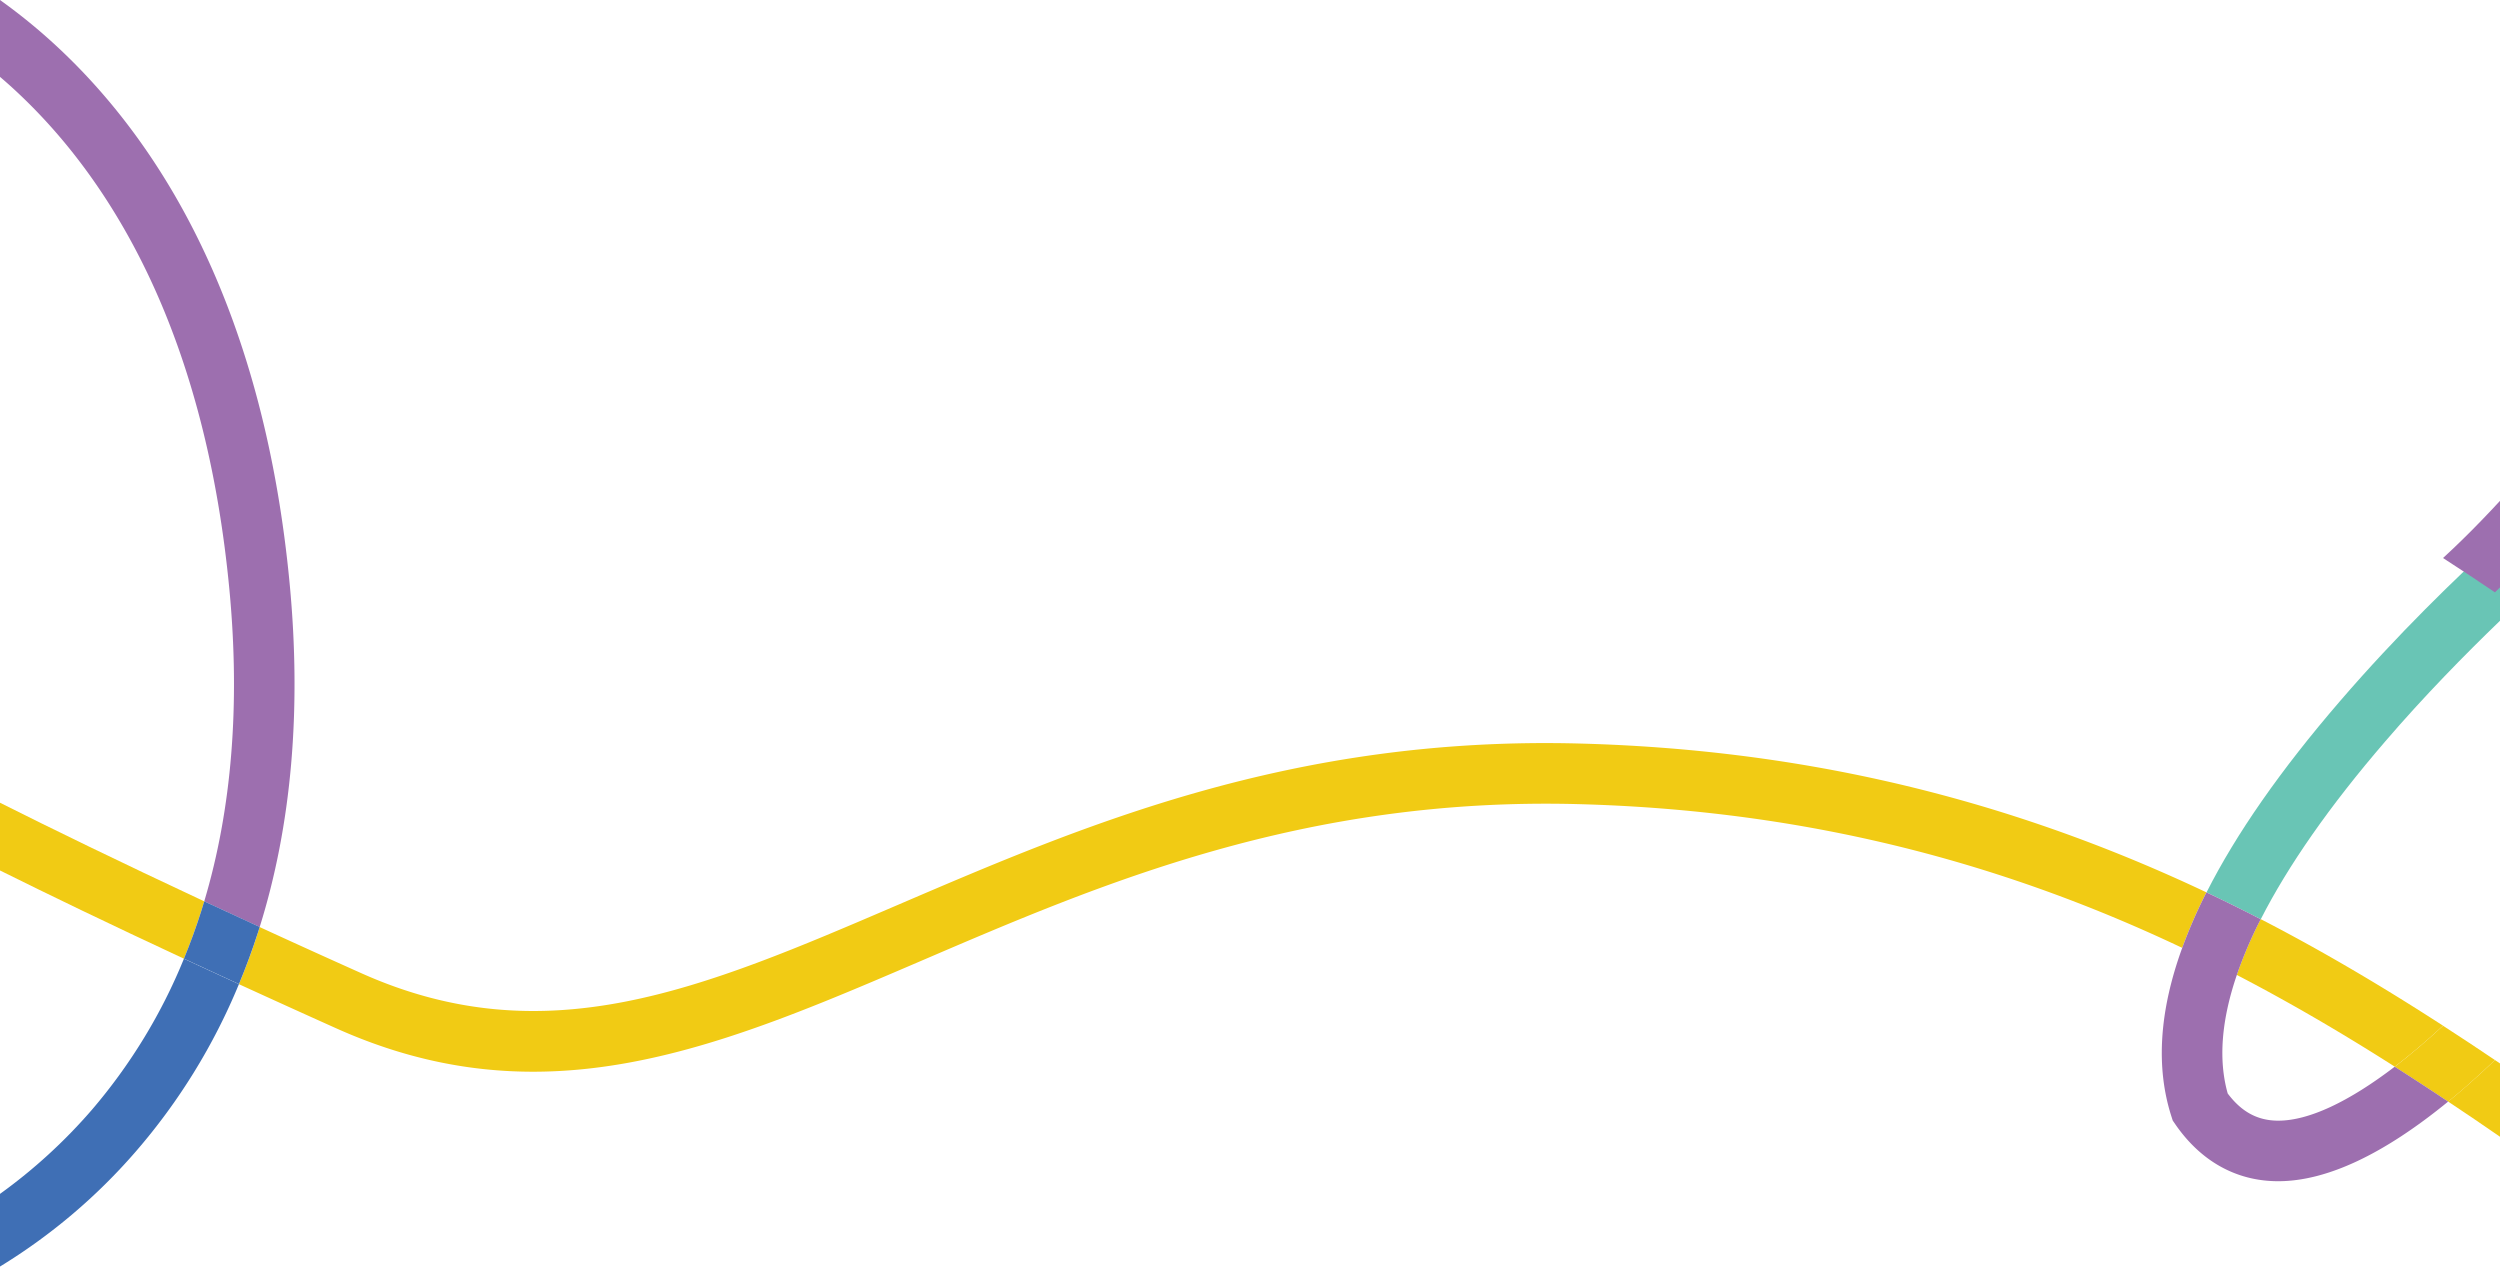 <svg xmlns="http://www.w3.org/2000/svg" width="1280" height="648.47" viewBox="0 0 1280 648.47"><path d="M1115.81,450.47c-97.53-44-197.86-66.83-306.7-69.77-147.77-4-254.75,42-349.15,82.49-100.81,43.29-180.44,77.48-275.16,35q-26-11.64-51.84-23.53c-.26.86-.53,1.72-.8,2.57q-4.35,13.53-9.82,26.67,24.82,11.38,49.76,22.58c35.15,15.77,68.39,22.24,100.85,22.24,66.48,0,129.68-27.14,199.24-57,91.46-39.27,195.14-83.78,336.08-80,104.65,2.82,201.08,24.75,294.79,67q7.14,3.22,14.23,6.59a258.1,258.1,0,0,1,12.41-28.42q-6.92-3.27-13.89-6.43" fill="#f1cb14"></path><path d="M0,445.68c25,12.43,56.08,27.44,94.17,45.17q4.9-11.91,8.82-24.21.81-2.56,1.58-5.15C60.74,441,26.33,424.23,0,411Z" fill="#f1cb14"></path><path d="M1226.1,546.15q11.87-9.07,24.73-21c-28.74-18.59-59.62-37.15-93.35-54.56a221.19,221.19,0,0,0-12.24,28.58c28.86,15,55.67,30.89,80.86,46.94" fill="#f1cb14"></path><path d="M1277.41,542.74q-6.93,6.63-13.66,12.54-4.89,4.31-9.67,8.24l-.61.5q13.56,9,26.53,18V544.49Z" fill="#f1cb14"></path><path d="M1277.41,542.74q-13.2-8.9-26.58-17.56h0q-12.84,11.87-24.73,21,13.77,8.79,27.37,17.87l.61-.5q4.79-3.93,9.67-8.24Q1270.49,549.36,1277.41,542.74Z" fill="#f1cb14"></path><path d="M148.3,298.8c-6.2-65.36-21.39-123.53-45.14-172.89C84,86,59.15,51.74,29.44,24.07A291.84,291.84,0,0,0,0,0V39.35C3.24,42.12,6.48,45,9.71,48.07c26.57,25.09,48.81,56.22,66.12,92.54,21.81,45.77,35.81,100,41.61,161.12,5.59,58.83,1.25,112.54-12.87,159.76q14.18,6.6,28.39,13.14c16.31-52.11,21.47-111.25,15.34-175.83Z" fill="#9d6faf"></path><path d="M47,568.27h0a273,273,0,0,1-47,43v37.2a296.36,296.36,0,0,0,69.27-58.6,313,313,0,0,0,53.06-86q-14.1-6.47-28.16-13A282.78,282.78,0,0,1,47,568.27Z" fill="#3f6fb5"></path><path d="M104.57,461.49q-.76,2.58-1.58,5.15-3.9,12.28-8.82,24.21,14.07,6.56,28.17,13,5.46-13.12,9.82-26.67c.27-.85.54-1.71.8-2.57Q118.76,468.1,104.57,461.49Z" fill="#3f6fb5"></path><path d="M1280,317.83V275.31c-22,20-52.58,49.56-82,83.76q-45.43,52.71-68.26,97.83,14,6.63,27.78,13.73c14-27.46,35.26-58,63.7-91h0C1241.16,356.4,1262,335.18,1280,317.83Z" fill="#69c5b5"></path><path d="M1280,256.44q-4.73,5.12-9.72,10.27-9.93,10.26-19.45,19,13.38,8.65,26.59,17.56l2.58-2.52Z" fill="#9d6faf"></path><path d="M1226.1,546.15c-23.59,18-44,27.63-59.59,27.63h-.39c-10.33-.1-18.49-4.54-25.53-13.91-4.85-17.19-3.23-37.55,4.65-60.65h0a221.19,221.19,0,0,1,12.24-28.58h0q-13.77-7.1-27.78-13.73a258.1,258.1,0,0,0-12.41,28.42h0c-11.72,32.26-13.6,61.06-5.55,86.2l.7,2.19,1.3,1.89c13,18.86,31,28.95,52,29.17h.7c24.75,0,53.9-13.69,87-40.76Q1239.88,554.95,1226.1,546.15Z" fill="#9d6faf"></path></svg>